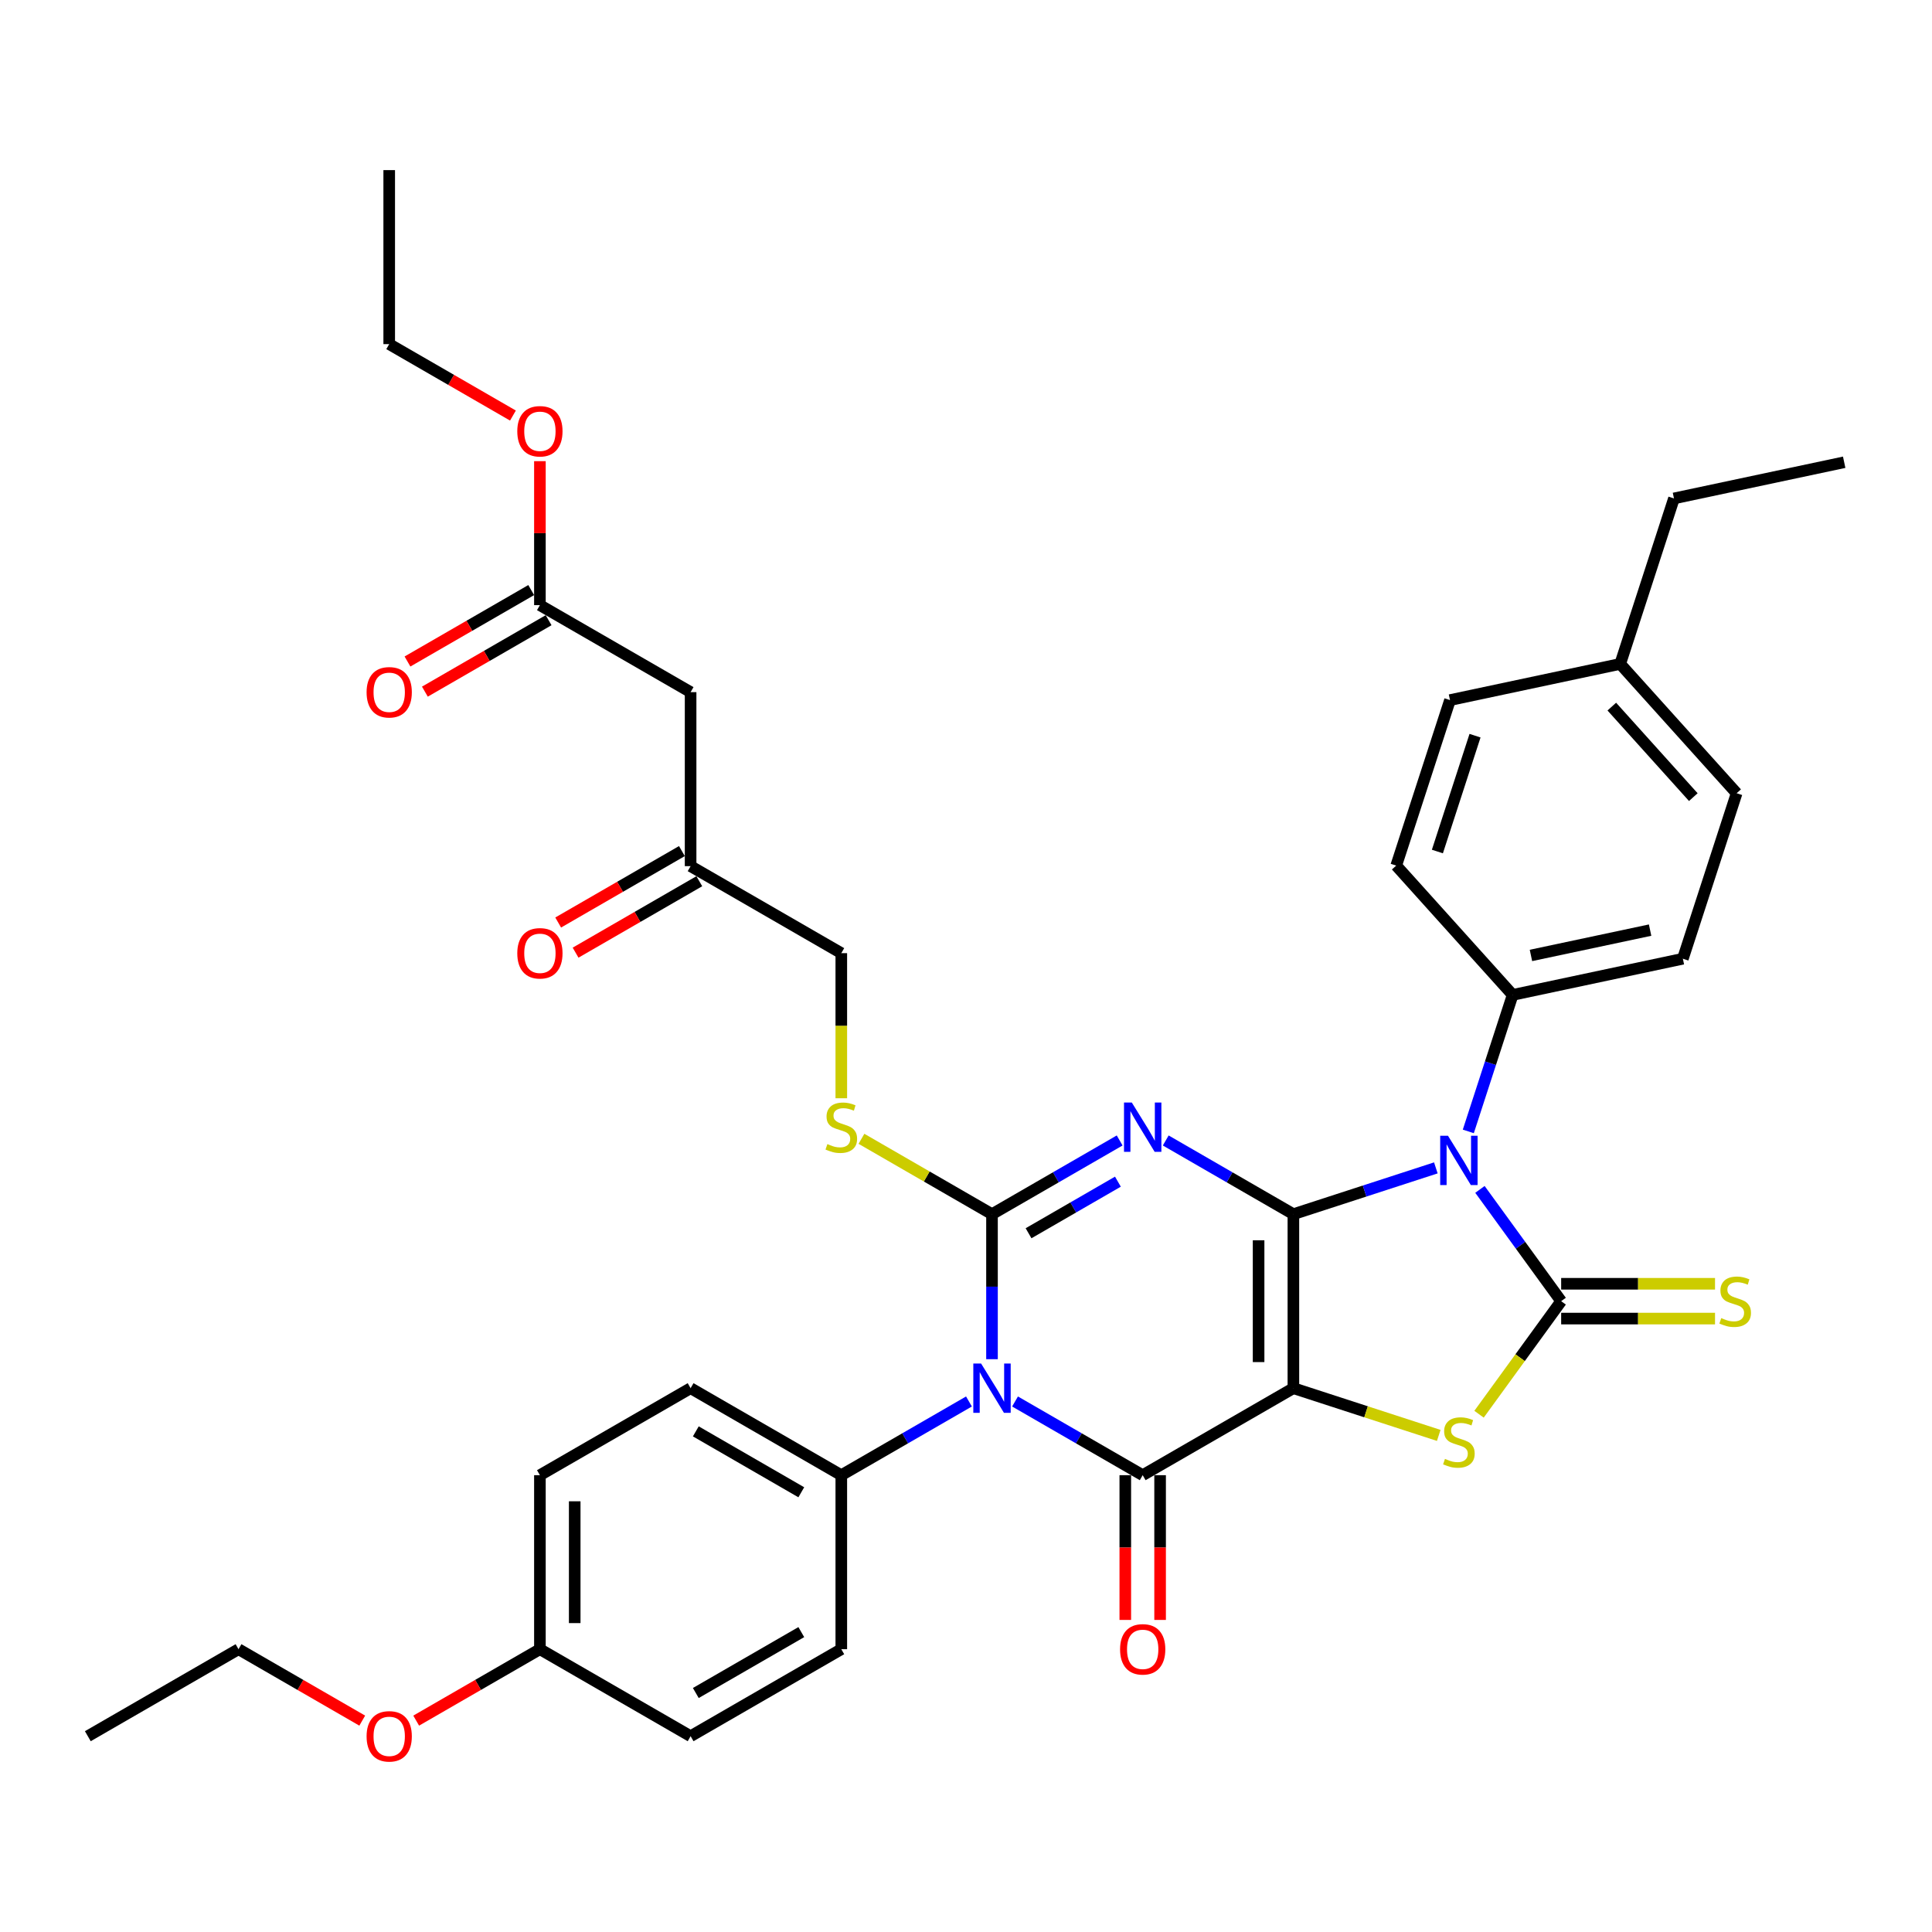 <?xml version='1.0' encoding='iso-8859-1'?>
<svg version='1.1' baseProfile='full'
              xmlns='http://www.w3.org/2000/svg'
                      xmlns:rdkit='http://www.rdkit.org/xml'
                      xmlns:xlink='http://www.w3.org/1999/xlink'
                  xml:space='preserve'
width='1000px' height='1000px' viewBox='0 0 1000 1000'>
<!-- END OF HEADER -->
<rect style='opacity:1.0;fill:#FFFFFF;stroke:none' width='1000' height='1000' x='0' y='0'> </rect>
<path class='bond-0' d='M 669.458,628.454 L 669.458,718.521' style='fill:none;fill-rule:evenodd;stroke:#000000;stroke-width:6px;stroke-linecap:butt;stroke-linejoin:miter;stroke-opacity:1' />
<path class='bond-0' d='M 651.445,641.964 L 651.445,705.011' style='fill:none;fill-rule:evenodd;stroke:#000000;stroke-width:6px;stroke-linecap:butt;stroke-linejoin:miter;stroke-opacity:1' />
<path class='bond-1' d='M 669.458,628.454 L 636.421,609.379' style='fill:none;fill-rule:evenodd;stroke:#000000;stroke-width:6px;stroke-linecap:butt;stroke-linejoin:miter;stroke-opacity:1' />
<path class='bond-1' d='M 636.421,609.379 L 603.383,590.305' style='fill:none;fill-rule:evenodd;stroke:#0000FF;stroke-width:6px;stroke-linecap:butt;stroke-linejoin:miter;stroke-opacity:1' />
<path class='bond-2' d='M 669.458,628.454 L 706.325,616.475' style='fill:none;fill-rule:evenodd;stroke:#000000;stroke-width:6px;stroke-linecap:butt;stroke-linejoin:miter;stroke-opacity:1' />
<path class='bond-2' d='M 706.325,616.475 L 743.192,604.496' style='fill:none;fill-rule:evenodd;stroke:#0000FF;stroke-width:6px;stroke-linecap:butt;stroke-linejoin:miter;stroke-opacity:1' />
<path class='bond-5' d='M 669.458,718.521 L 591.458,763.555' style='fill:none;fill-rule:evenodd;stroke:#000000;stroke-width:6px;stroke-linecap:butt;stroke-linejoin:miter;stroke-opacity:1' />
<path class='bond-7' d='M 669.458,718.521 L 707.073,730.743' style='fill:none;fill-rule:evenodd;stroke:#000000;stroke-width:6px;stroke-linecap:butt;stroke-linejoin:miter;stroke-opacity:1' />
<path class='bond-7' d='M 707.073,730.743 L 744.688,742.964' style='fill:none;fill-rule:evenodd;stroke:#CCCC00;stroke-width:6px;stroke-linecap:butt;stroke-linejoin:miter;stroke-opacity:1' />
<path class='bond-3' d='M 579.533,590.305 L 546.495,609.379' style='fill:none;fill-rule:evenodd;stroke:#0000FF;stroke-width:6px;stroke-linecap:butt;stroke-linejoin:miter;stroke-opacity:1' />
<path class='bond-3' d='M 546.495,609.379 L 513.457,628.454' style='fill:none;fill-rule:evenodd;stroke:#000000;stroke-width:6px;stroke-linecap:butt;stroke-linejoin:miter;stroke-opacity:1' />
<path class='bond-3' d='M 578.628,611.627 L 555.502,624.98' style='fill:none;fill-rule:evenodd;stroke:#0000FF;stroke-width:6px;stroke-linecap:butt;stroke-linejoin:miter;stroke-opacity:1' />
<path class='bond-3' d='M 555.502,624.98 L 532.375,638.332' style='fill:none;fill-rule:evenodd;stroke:#000000;stroke-width:6px;stroke-linecap:butt;stroke-linejoin:miter;stroke-opacity:1' />
<path class='bond-6' d='M 766.019,615.627 L 787.038,644.557' style='fill:none;fill-rule:evenodd;stroke:#0000FF;stroke-width:6px;stroke-linecap:butt;stroke-linejoin:miter;stroke-opacity:1' />
<path class='bond-6' d='M 787.038,644.557 L 808.057,673.487' style='fill:none;fill-rule:evenodd;stroke:#000000;stroke-width:6px;stroke-linecap:butt;stroke-linejoin:miter;stroke-opacity:1' />
<path class='bond-9' d='M 759.993,585.616 L 771.471,550.289' style='fill:none;fill-rule:evenodd;stroke:#0000FF;stroke-width:6px;stroke-linecap:butt;stroke-linejoin:miter;stroke-opacity:1' />
<path class='bond-9' d='M 771.471,550.289 L 782.95,514.963' style='fill:none;fill-rule:evenodd;stroke:#000000;stroke-width:6px;stroke-linecap:butt;stroke-linejoin:miter;stroke-opacity:1' />
<path class='bond-4' d='M 513.457,628.454 L 513.457,665.985' style='fill:none;fill-rule:evenodd;stroke:#000000;stroke-width:6px;stroke-linecap:butt;stroke-linejoin:miter;stroke-opacity:1' />
<path class='bond-4' d='M 513.457,665.985 L 513.457,703.516' style='fill:none;fill-rule:evenodd;stroke:#0000FF;stroke-width:6px;stroke-linecap:butt;stroke-linejoin:miter;stroke-opacity:1' />
<path class='bond-8' d='M 513.457,628.454 L 479.672,608.948' style='fill:none;fill-rule:evenodd;stroke:#000000;stroke-width:6px;stroke-linecap:butt;stroke-linejoin:miter;stroke-opacity:1' />
<path class='bond-8' d='M 479.672,608.948 L 445.887,589.442' style='fill:none;fill-rule:evenodd;stroke:#CCCC00;stroke-width:6px;stroke-linecap:butt;stroke-linejoin:miter;stroke-opacity:1' />
<path class='bond-10' d='M 501.532,725.406 L 468.495,744.48' style='fill:none;fill-rule:evenodd;stroke:#0000FF;stroke-width:6px;stroke-linecap:butt;stroke-linejoin:miter;stroke-opacity:1' />
<path class='bond-10' d='M 468.495,744.48 L 435.457,763.555' style='fill:none;fill-rule:evenodd;stroke:#000000;stroke-width:6px;stroke-linecap:butt;stroke-linejoin:miter;stroke-opacity:1' />
<path class='bond-38' d='M 525.382,725.406 L 558.42,744.48' style='fill:none;fill-rule:evenodd;stroke:#0000FF;stroke-width:6px;stroke-linecap:butt;stroke-linejoin:miter;stroke-opacity:1' />
<path class='bond-38' d='M 558.42,744.48 L 591.458,763.555' style='fill:none;fill-rule:evenodd;stroke:#000000;stroke-width:6px;stroke-linecap:butt;stroke-linejoin:miter;stroke-opacity:1' />
<path class='bond-13' d='M 582.451,763.555 L 582.451,801.014' style='fill:none;fill-rule:evenodd;stroke:#000000;stroke-width:6px;stroke-linecap:butt;stroke-linejoin:miter;stroke-opacity:1' />
<path class='bond-13' d='M 582.451,801.014 L 582.451,838.472' style='fill:none;fill-rule:evenodd;stroke:#FF0000;stroke-width:6px;stroke-linecap:butt;stroke-linejoin:miter;stroke-opacity:1' />
<path class='bond-13' d='M 600.465,763.555 L 600.465,801.014' style='fill:none;fill-rule:evenodd;stroke:#000000;stroke-width:6px;stroke-linecap:butt;stroke-linejoin:miter;stroke-opacity:1' />
<path class='bond-13' d='M 600.465,801.014 L 600.465,838.472' style='fill:none;fill-rule:evenodd;stroke:#FF0000;stroke-width:6px;stroke-linecap:butt;stroke-linejoin:miter;stroke-opacity:1' />
<path class='bond-11' d='M 808.057,682.494 L 847.876,682.494' style='fill:none;fill-rule:evenodd;stroke:#000000;stroke-width:6px;stroke-linecap:butt;stroke-linejoin:miter;stroke-opacity:1' />
<path class='bond-11' d='M 847.876,682.494 L 887.695,682.494' style='fill:none;fill-rule:evenodd;stroke:#CCCC00;stroke-width:6px;stroke-linecap:butt;stroke-linejoin:miter;stroke-opacity:1' />
<path class='bond-11' d='M 808.057,664.481 L 847.876,664.481' style='fill:none;fill-rule:evenodd;stroke:#000000;stroke-width:6px;stroke-linecap:butt;stroke-linejoin:miter;stroke-opacity:1' />
<path class='bond-11' d='M 847.876,664.481 L 887.695,664.481' style='fill:none;fill-rule:evenodd;stroke:#CCCC00;stroke-width:6px;stroke-linecap:butt;stroke-linejoin:miter;stroke-opacity:1' />
<path class='bond-37' d='M 808.057,673.487 L 786.802,702.743' style='fill:none;fill-rule:evenodd;stroke:#000000;stroke-width:6px;stroke-linecap:butt;stroke-linejoin:miter;stroke-opacity:1' />
<path class='bond-37' d='M 786.802,702.743 L 765.547,731.998' style='fill:none;fill-rule:evenodd;stroke:#CCCC00;stroke-width:6px;stroke-linecap:butt;stroke-linejoin:miter;stroke-opacity:1' />
<path class='bond-22' d='M 435.457,568.451 L 435.457,530.902' style='fill:none;fill-rule:evenodd;stroke:#CCCC00;stroke-width:6px;stroke-linecap:butt;stroke-linejoin:miter;stroke-opacity:1' />
<path class='bond-22' d='M 435.457,530.902 L 435.457,493.353' style='fill:none;fill-rule:evenodd;stroke:#000000;stroke-width:6px;stroke-linecap:butt;stroke-linejoin:miter;stroke-opacity:1' />
<path class='bond-17' d='M 782.95,514.963 L 871.049,496.237' style='fill:none;fill-rule:evenodd;stroke:#000000;stroke-width:6px;stroke-linecap:butt;stroke-linejoin:miter;stroke-opacity:1' />
<path class='bond-17' d='M 792.419,494.534 L 854.089,481.426' style='fill:none;fill-rule:evenodd;stroke:#000000;stroke-width:6px;stroke-linecap:butt;stroke-linejoin:miter;stroke-opacity:1' />
<path class='bond-18' d='M 782.95,514.963 L 722.683,448.03' style='fill:none;fill-rule:evenodd;stroke:#000000;stroke-width:6px;stroke-linecap:butt;stroke-linejoin:miter;stroke-opacity:1' />
<path class='bond-19' d='M 435.457,763.555 L 357.456,718.521' style='fill:none;fill-rule:evenodd;stroke:#000000;stroke-width:6px;stroke-linecap:butt;stroke-linejoin:miter;stroke-opacity:1' />
<path class='bond-19' d='M 414.75,772.4 L 360.15,740.876' style='fill:none;fill-rule:evenodd;stroke:#000000;stroke-width:6px;stroke-linecap:butt;stroke-linejoin:miter;stroke-opacity:1' />
<path class='bond-20' d='M 435.457,763.555 L 435.457,853.622' style='fill:none;fill-rule:evenodd;stroke:#000000;stroke-width:6px;stroke-linecap:butt;stroke-linejoin:miter;stroke-opacity:1' />
<path class='bond-12' d='M 357.456,358.252 L 357.456,448.319' style='fill:none;fill-rule:evenodd;stroke:#000000;stroke-width:6px;stroke-linecap:butt;stroke-linejoin:miter;stroke-opacity:1' />
<path class='bond-14' d='M 357.456,358.252 L 279.456,313.219' style='fill:none;fill-rule:evenodd;stroke:#000000;stroke-width:6px;stroke-linecap:butt;stroke-linejoin:miter;stroke-opacity:1' />
<path class='bond-16' d='M 274.953,305.419 L 242.933,323.905' style='fill:none;fill-rule:evenodd;stroke:#000000;stroke-width:6px;stroke-linecap:butt;stroke-linejoin:miter;stroke-opacity:1' />
<path class='bond-16' d='M 242.933,323.905 L 210.913,342.392' style='fill:none;fill-rule:evenodd;stroke:#FF0000;stroke-width:6px;stroke-linecap:butt;stroke-linejoin:miter;stroke-opacity:1' />
<path class='bond-16' d='M 283.959,321.019 L 251.939,339.505' style='fill:none;fill-rule:evenodd;stroke:#000000;stroke-width:6px;stroke-linecap:butt;stroke-linejoin:miter;stroke-opacity:1' />
<path class='bond-16' d='M 251.939,339.505 L 219.919,357.992' style='fill:none;fill-rule:evenodd;stroke:#FF0000;stroke-width:6px;stroke-linecap:butt;stroke-linejoin:miter;stroke-opacity:1' />
<path class='bond-26' d='M 279.456,313.219 L 279.456,275.958' style='fill:none;fill-rule:evenodd;stroke:#000000;stroke-width:6px;stroke-linecap:butt;stroke-linejoin:miter;stroke-opacity:1' />
<path class='bond-26' d='M 279.456,275.958 L 279.456,238.697' style='fill:none;fill-rule:evenodd;stroke:#FF0000;stroke-width:6px;stroke-linecap:butt;stroke-linejoin:miter;stroke-opacity:1' />
<path class='bond-15' d='M 357.456,448.319 L 435.457,493.353' style='fill:none;fill-rule:evenodd;stroke:#000000;stroke-width:6px;stroke-linecap:butt;stroke-linejoin:miter;stroke-opacity:1' />
<path class='bond-21' d='M 352.953,440.519 L 320.933,459.006' style='fill:none;fill-rule:evenodd;stroke:#000000;stroke-width:6px;stroke-linecap:butt;stroke-linejoin:miter;stroke-opacity:1' />
<path class='bond-21' d='M 320.933,459.006 L 288.913,477.493' style='fill:none;fill-rule:evenodd;stroke:#FF0000;stroke-width:6px;stroke-linecap:butt;stroke-linejoin:miter;stroke-opacity:1' />
<path class='bond-21' d='M 361.96,456.119 L 329.94,474.606' style='fill:none;fill-rule:evenodd;stroke:#000000;stroke-width:6px;stroke-linecap:butt;stroke-linejoin:miter;stroke-opacity:1' />
<path class='bond-21' d='M 329.94,474.606 L 297.92,493.093' style='fill:none;fill-rule:evenodd;stroke:#FF0000;stroke-width:6px;stroke-linecap:butt;stroke-linejoin:miter;stroke-opacity:1' />
<path class='bond-28' d='M 871.049,496.237 L 898.881,410.578' style='fill:none;fill-rule:evenodd;stroke:#000000;stroke-width:6px;stroke-linecap:butt;stroke-linejoin:miter;stroke-opacity:1' />
<path class='bond-27' d='M 722.683,448.03 L 750.515,362.371' style='fill:none;fill-rule:evenodd;stroke:#000000;stroke-width:6px;stroke-linecap:butt;stroke-linejoin:miter;stroke-opacity:1' />
<path class='bond-27' d='M 743.99,440.747 L 763.472,380.786' style='fill:none;fill-rule:evenodd;stroke:#000000;stroke-width:6px;stroke-linecap:butt;stroke-linejoin:miter;stroke-opacity:1' />
<path class='bond-25' d='M 357.456,718.521 L 279.456,763.555' style='fill:none;fill-rule:evenodd;stroke:#000000;stroke-width:6px;stroke-linecap:butt;stroke-linejoin:miter;stroke-opacity:1' />
<path class='bond-24' d='M 435.457,853.622 L 357.456,898.655' style='fill:none;fill-rule:evenodd;stroke:#000000;stroke-width:6px;stroke-linecap:butt;stroke-linejoin:miter;stroke-opacity:1' />
<path class='bond-24' d='M 414.75,844.777 L 360.15,876.3' style='fill:none;fill-rule:evenodd;stroke:#000000;stroke-width:6px;stroke-linecap:butt;stroke-linejoin:miter;stroke-opacity:1' />
<path class='bond-23' d='M 279.456,853.622 L 357.456,898.655' style='fill:none;fill-rule:evenodd;stroke:#000000;stroke-width:6px;stroke-linecap:butt;stroke-linejoin:miter;stroke-opacity:1' />
<path class='bond-30' d='M 279.456,853.622 L 247.436,872.109' style='fill:none;fill-rule:evenodd;stroke:#000000;stroke-width:6px;stroke-linecap:butt;stroke-linejoin:miter;stroke-opacity:1' />
<path class='bond-30' d='M 247.436,872.109 L 215.416,890.595' style='fill:none;fill-rule:evenodd;stroke:#FF0000;stroke-width:6px;stroke-linecap:butt;stroke-linejoin:miter;stroke-opacity:1' />
<path class='bond-40' d='M 279.456,853.622 L 279.456,763.555' style='fill:none;fill-rule:evenodd;stroke:#000000;stroke-width:6px;stroke-linecap:butt;stroke-linejoin:miter;stroke-opacity:1' />
<path class='bond-40' d='M 297.469,840.112 L 297.469,777.065' style='fill:none;fill-rule:evenodd;stroke:#000000;stroke-width:6px;stroke-linecap:butt;stroke-linejoin:miter;stroke-opacity:1' />
<path class='bond-32' d='M 265.496,215.091 L 233.476,196.605' style='fill:none;fill-rule:evenodd;stroke:#FF0000;stroke-width:6px;stroke-linecap:butt;stroke-linejoin:miter;stroke-opacity:1' />
<path class='bond-32' d='M 233.476,196.605 L 201.455,178.118' style='fill:none;fill-rule:evenodd;stroke:#000000;stroke-width:6px;stroke-linecap:butt;stroke-linejoin:miter;stroke-opacity:1' />
<path class='bond-29' d='M 750.515,362.371 L 838.614,343.645' style='fill:none;fill-rule:evenodd;stroke:#000000;stroke-width:6px;stroke-linecap:butt;stroke-linejoin:miter;stroke-opacity:1' />
<path class='bond-39' d='M 898.881,410.578 L 838.614,343.645' style='fill:none;fill-rule:evenodd;stroke:#000000;stroke-width:6px;stroke-linecap:butt;stroke-linejoin:miter;stroke-opacity:1' />
<path class='bond-39' d='M 876.454,412.591 L 834.268,365.738' style='fill:none;fill-rule:evenodd;stroke:#000000;stroke-width:6px;stroke-linecap:butt;stroke-linejoin:miter;stroke-opacity:1' />
<path class='bond-31' d='M 838.614,343.645 L 866.446,257.986' style='fill:none;fill-rule:evenodd;stroke:#000000;stroke-width:6px;stroke-linecap:butt;stroke-linejoin:miter;stroke-opacity:1' />
<path class='bond-33' d='M 187.495,890.595 L 155.475,872.109' style='fill:none;fill-rule:evenodd;stroke:#FF0000;stroke-width:6px;stroke-linecap:butt;stroke-linejoin:miter;stroke-opacity:1' />
<path class='bond-33' d='M 155.475,872.109 L 123.455,853.622' style='fill:none;fill-rule:evenodd;stroke:#000000;stroke-width:6px;stroke-linecap:butt;stroke-linejoin:miter;stroke-opacity:1' />
<path class='bond-34' d='M 866.446,257.986 L 954.545,239.26' style='fill:none;fill-rule:evenodd;stroke:#000000;stroke-width:6px;stroke-linecap:butt;stroke-linejoin:miter;stroke-opacity:1' />
<path class='bond-36' d='M 201.455,178.118 L 201.455,88.051' style='fill:none;fill-rule:evenodd;stroke:#000000;stroke-width:6px;stroke-linecap:butt;stroke-linejoin:miter;stroke-opacity:1' />
<path class='bond-35' d='M 123.455,853.622 L 45.455,898.655' style='fill:none;fill-rule:evenodd;stroke:#000000;stroke-width:6px;stroke-linecap:butt;stroke-linejoin:miter;stroke-opacity:1' />
<path  class='atom-2' d='M 585.82 570.667
L 594.178 584.177
Q 595.006 585.51, 596.339 587.924
Q 597.672 590.337, 597.745 590.481
L 597.745 570.667
L 601.131 570.667
L 601.131 596.174
L 597.636 596.174
L 588.666 581.403
Q 587.621 579.673, 586.504 577.692
Q 585.423 575.71, 585.099 575.098
L 585.099 596.174
L 581.785 596.174
L 581.785 570.667
L 585.82 570.667
' fill='#0000FF'/>
<path  class='atom-3' d='M 749.479 587.868
L 757.837 601.378
Q 758.666 602.711, 759.999 605.125
Q 761.332 607.539, 761.404 607.683
L 761.404 587.868
L 764.791 587.868
L 764.791 613.375
L 761.296 613.375
L 752.325 598.604
Q 751.28 596.875, 750.164 594.893
Q 749.083 592.912, 748.759 592.299
L 748.759 613.375
L 745.444 613.375
L 745.444 587.868
L 749.479 587.868
' fill='#0000FF'/>
<path  class='atom-5' d='M 507.819 705.767
L 516.177 719.278
Q 517.006 720.611, 518.339 723.024
Q 519.672 725.438, 519.744 725.582
L 519.744 705.767
L 523.131 705.767
L 523.131 731.275
L 519.636 731.275
L 510.665 716.503
Q 509.621 714.774, 508.504 712.793
Q 507.423 710.811, 507.099 710.199
L 507.099 731.275
L 503.784 731.275
L 503.784 705.767
L 507.819 705.767
' fill='#0000FF'/>
<path  class='atom-8' d='M 747.912 755.108
Q 748.2 755.216, 749.389 755.72
Q 750.578 756.225, 751.875 756.549
Q 753.208 756.837, 754.505 756.837
Q 756.919 756.837, 758.324 755.684
Q 759.729 754.495, 759.729 752.442
Q 759.729 751.037, 759.008 750.172
Q 758.324 749.307, 757.243 748.839
Q 756.162 748.371, 754.361 747.83
Q 752.091 747.146, 750.722 746.497
Q 749.389 745.849, 748.416 744.48
Q 747.48 743.111, 747.48 740.805
Q 747.48 737.599, 749.641 735.617
Q 751.839 733.636, 756.162 733.636
Q 759.116 733.636, 762.467 735.041
L 761.638 737.815
Q 758.576 736.554, 756.27 736.554
Q 753.784 736.554, 752.415 737.599
Q 751.046 738.608, 751.082 740.373
Q 751.082 741.742, 751.767 742.57
Q 752.487 743.399, 753.496 743.867
Q 754.541 744.336, 756.27 744.876
Q 758.576 745.597, 759.945 746.317
Q 761.314 747.038, 762.287 748.515
Q 763.295 749.956, 763.295 752.442
Q 763.295 755.972, 760.918 757.882
Q 758.576 759.755, 754.649 759.755
Q 752.379 759.755, 750.65 759.251
Q 748.957 758.783, 746.939 757.954
L 747.912 755.108
' fill='#CCCC00'/>
<path  class='atom-9' d='M 428.252 592.175
Q 428.54 592.283, 429.729 592.787
Q 430.918 593.292, 432.214 593.616
Q 433.547 593.904, 434.844 593.904
Q 437.258 593.904, 438.663 592.751
Q 440.068 591.562, 440.068 589.509
Q 440.068 588.104, 439.348 587.239
Q 438.663 586.374, 437.582 585.906
Q 436.502 585.438, 434.7 584.897
Q 432.431 584.213, 431.062 583.564
Q 429.729 582.916, 428.756 581.547
Q 427.819 580.178, 427.819 577.872
Q 427.819 574.666, 429.981 572.684
Q 432.178 570.703, 436.502 570.703
Q 439.456 570.703, 442.806 572.108
L 441.978 574.882
Q 438.915 573.621, 436.61 573.621
Q 434.124 573.621, 432.755 574.666
Q 431.386 575.674, 431.422 577.44
Q 431.422 578.809, 432.106 579.637
Q 432.827 580.466, 433.836 580.934
Q 434.88 581.403, 436.61 581.943
Q 438.915 582.664, 440.284 583.384
Q 441.654 584.105, 442.626 585.582
Q 443.635 587.023, 443.635 589.509
Q 443.635 593.039, 441.257 594.949
Q 438.915 596.822, 434.989 596.822
Q 432.719 596.822, 430.99 596.318
Q 429.296 595.849, 427.279 595.021
L 428.252 592.175
' fill='#CCCC00'/>
<path  class='atom-12' d='M 890.919 682.242
Q 891.207 682.35, 892.396 682.854
Q 893.585 683.359, 894.882 683.683
Q 896.215 683.971, 897.512 683.971
Q 899.926 683.971, 901.331 682.818
Q 902.736 681.629, 902.736 679.576
Q 902.736 678.171, 902.016 677.306
Q 901.331 676.442, 900.25 675.973
Q 899.169 675.505, 897.368 674.965
Q 895.098 674.28, 893.729 673.632
Q 892.396 672.983, 891.424 671.614
Q 890.487 670.245, 890.487 667.939
Q 890.487 664.733, 892.649 662.751
Q 894.846 660.77, 899.169 660.77
Q 902.124 660.77, 905.474 662.175
L 904.646 664.949
Q 901.583 663.688, 899.277 663.688
Q 896.792 663.688, 895.423 664.733
Q 894.054 665.742, 894.09 667.507
Q 894.09 668.876, 894.774 669.705
Q 895.495 670.533, 896.503 671.002
Q 897.548 671.47, 899.277 672.01
Q 901.583 672.731, 902.952 673.451
Q 904.321 674.172, 905.294 675.649
Q 906.303 677.09, 906.303 679.576
Q 906.303 683.107, 903.925 685.016
Q 901.583 686.889, 897.656 686.889
Q 895.387 686.889, 893.657 686.385
Q 891.964 685.917, 889.947 685.088
L 890.919 682.242
' fill='#CCCC00'/>
<path  class='atom-14' d='M 579.749 853.694
Q 579.749 847.569, 582.775 844.147
Q 585.802 840.724, 591.458 840.724
Q 597.114 840.724, 600.14 844.147
Q 603.167 847.569, 603.167 853.694
Q 603.167 859.89, 600.104 863.421
Q 597.042 866.916, 591.458 866.916
Q 585.838 866.916, 582.775 863.421
Q 579.749 859.926, 579.749 853.694
M 591.458 864.034
Q 595.349 864.034, 597.438 861.44
Q 599.564 858.81, 599.564 853.694
Q 599.564 848.686, 597.438 846.164
Q 595.349 843.606, 591.458 843.606
Q 587.567 843.606, 585.441 846.128
Q 583.352 848.65, 583.352 853.694
Q 583.352 858.846, 585.441 861.44
Q 587.567 864.034, 591.458 864.034
' fill='#FF0000'/>
<path  class='atom-17' d='M 189.747 358.324
Q 189.747 352.2, 192.773 348.777
Q 195.799 345.355, 201.455 345.355
Q 207.112 345.355, 210.138 348.777
Q 213.164 352.2, 213.164 358.324
Q 213.164 364.521, 210.102 368.052
Q 207.04 371.546, 201.455 371.546
Q 195.835 371.546, 192.773 368.052
Q 189.747 364.557, 189.747 358.324
M 201.455 368.664
Q 205.346 368.664, 207.436 366.07
Q 209.562 363.44, 209.562 358.324
Q 209.562 353.317, 207.436 350.795
Q 205.346 348.237, 201.455 348.237
Q 197.565 348.237, 195.439 350.759
Q 193.349 353.281, 193.349 358.324
Q 193.349 363.476, 195.439 366.07
Q 197.565 368.664, 201.455 368.664
' fill='#FF0000'/>
<path  class='atom-22' d='M 267.747 493.425
Q 267.747 487.301, 270.773 483.878
Q 273.8 480.455, 279.456 480.455
Q 285.112 480.455, 288.138 483.878
Q 291.165 487.301, 291.165 493.425
Q 291.165 499.622, 288.102 503.152
Q 285.04 506.647, 279.456 506.647
Q 273.836 506.647, 270.773 503.152
Q 267.747 499.658, 267.747 493.425
M 279.456 503.765
Q 283.347 503.765, 285.436 501.171
Q 287.562 498.541, 287.562 493.425
Q 287.562 488.417, 285.436 485.895
Q 283.347 483.338, 279.456 483.338
Q 275.565 483.338, 273.439 485.859
Q 271.35 488.381, 271.35 493.425
Q 271.35 498.577, 273.439 501.171
Q 275.565 503.765, 279.456 503.765
' fill='#FF0000'/>
<path  class='atom-27' d='M 267.747 223.224
Q 267.747 217.099, 270.773 213.676
Q 273.8 210.254, 279.456 210.254
Q 285.112 210.254, 288.138 213.676
Q 291.165 217.099, 291.165 223.224
Q 291.165 229.42, 288.102 232.951
Q 285.04 236.445, 279.456 236.445
Q 273.836 236.445, 270.773 232.951
Q 267.747 229.456, 267.747 223.224
M 279.456 233.563
Q 283.347 233.563, 285.436 230.969
Q 287.562 228.339, 287.562 223.224
Q 287.562 218.216, 285.436 215.694
Q 283.347 213.136, 279.456 213.136
Q 275.565 213.136, 273.439 215.658
Q 271.35 218.18, 271.35 223.224
Q 271.35 228.375, 273.439 230.969
Q 275.565 233.563, 279.456 233.563
' fill='#FF0000'/>
<path  class='atom-31' d='M 189.747 898.727
Q 189.747 892.603, 192.773 889.18
Q 195.799 885.758, 201.455 885.758
Q 207.112 885.758, 210.138 889.18
Q 213.164 892.603, 213.164 898.727
Q 213.164 904.924, 210.102 908.455
Q 207.04 911.949, 201.455 911.949
Q 195.835 911.949, 192.773 908.455
Q 189.747 904.96, 189.747 898.727
M 201.455 909.067
Q 205.346 909.067, 207.436 906.473
Q 209.562 903.843, 209.562 898.727
Q 209.562 893.72, 207.436 891.198
Q 205.346 888.64, 201.455 888.64
Q 197.565 888.64, 195.439 891.162
Q 193.349 893.684, 193.349 898.727
Q 193.349 903.879, 195.439 906.473
Q 197.565 909.067, 201.455 909.067
' fill='#FF0000'/>
</svg>
